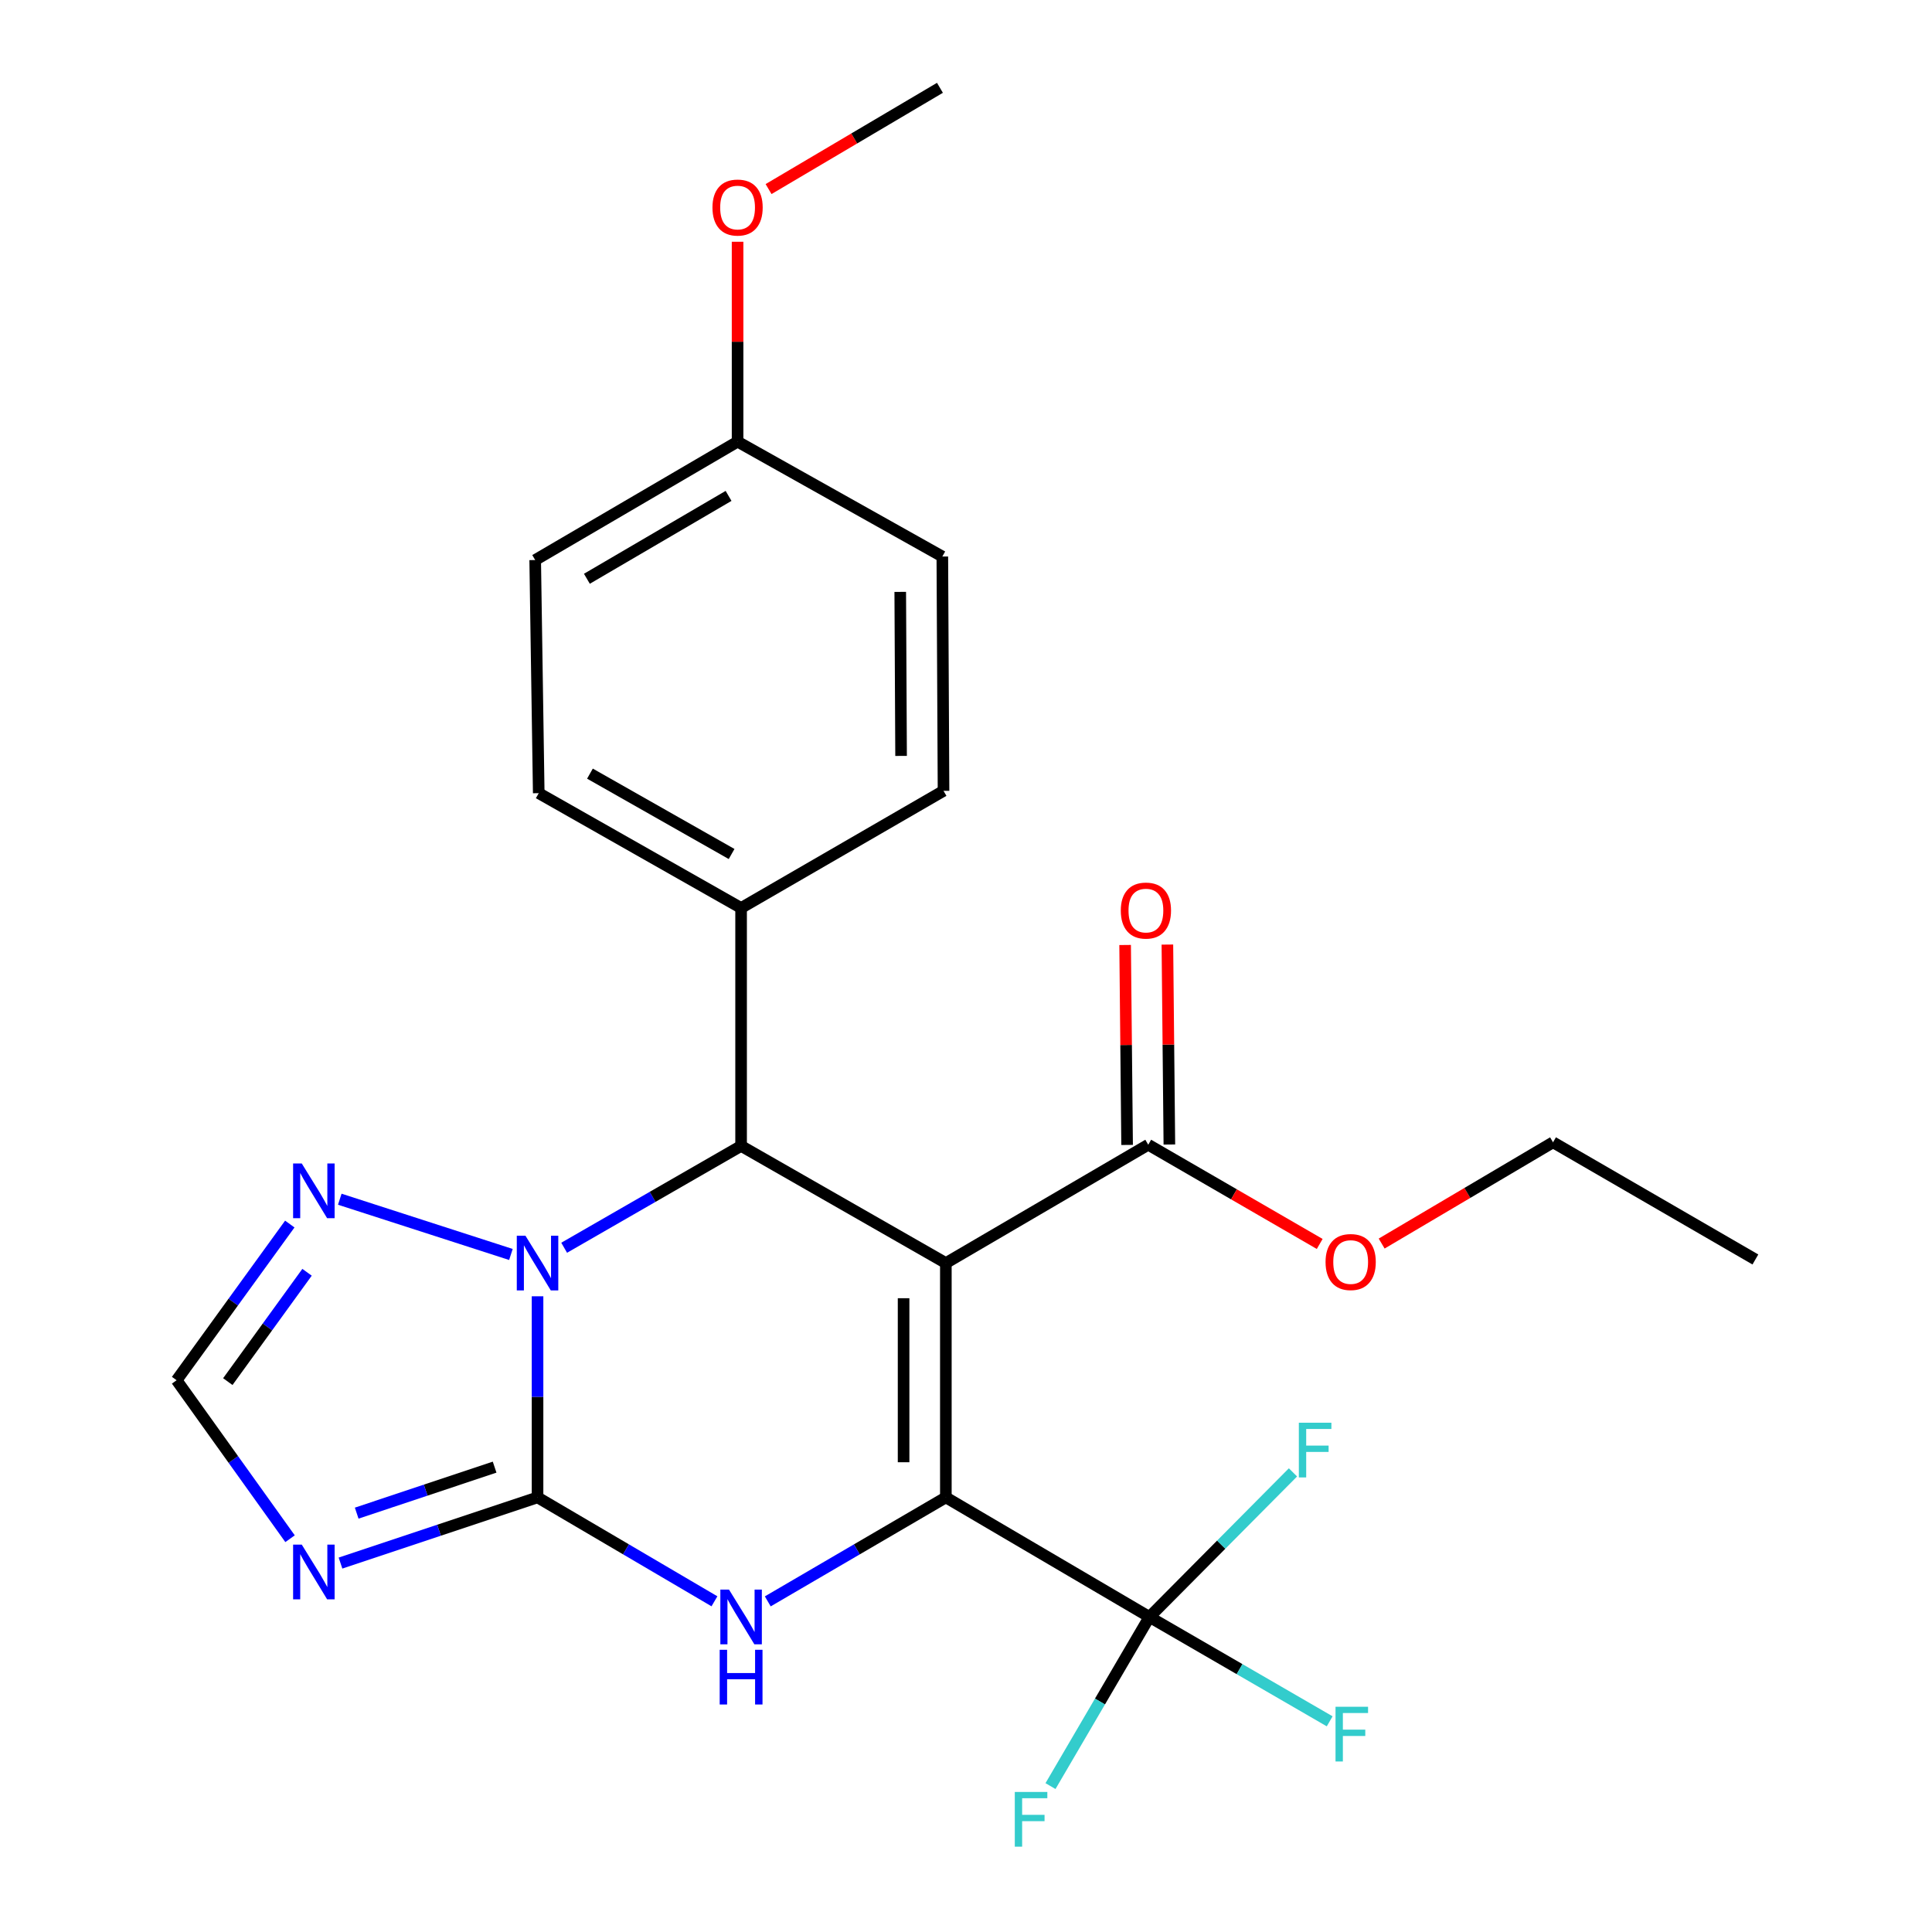 <?xml version='1.0' encoding='iso-8859-1'?>
<svg version='1.1' baseProfile='full'
              xmlns='http://www.w3.org/2000/svg'
                      xmlns:rdkit='http://www.rdkit.org/xml'
                      xmlns:xlink='http://www.w3.org/1999/xlink'
                  xml:space='preserve'
width='1000px' height='1000px' viewBox='0 0 1000 1000'>
<!-- END OF HEADER -->
<rect style='opacity:1.0;fill:#FFFFFF;stroke:none' width='1000' height='1000' x='0' y='0'> </rect>
<path class='bond-0' d='M 489.572,653.764 L 489.572,775.047' style='fill:none;fill-rule:evenodd;stroke:#000000;stroke-width:6px;stroke-linecap:butt;stroke-linejoin:miter;stroke-opacity:1' />
<path class='bond-0' d='M 467.695,671.956 L 467.695,756.854' style='fill:none;fill-rule:evenodd;stroke:#000000;stroke-width:6px;stroke-linecap:butt;stroke-linejoin:miter;stroke-opacity:1' />
<path class='bond-4' d='M 489.572,653.764 L 383.591,593.129' style='fill:none;fill-rule:evenodd;stroke:#000000;stroke-width:6px;stroke-linecap:butt;stroke-linejoin:miter;stroke-opacity:1' />
<path class='bond-8' d='M 489.572,653.764 L 594.326,592.509' style='fill:none;fill-rule:evenodd;stroke:#000000;stroke-width:6px;stroke-linecap:butt;stroke-linejoin:miter;stroke-opacity:1' />
<path class='bond-3' d='M 489.572,775.047 L 443.486,801.959' style='fill:none;fill-rule:evenodd;stroke:#000000;stroke-width:6px;stroke-linecap:butt;stroke-linejoin:miter;stroke-opacity:1' />
<path class='bond-3' d='M 443.486,801.959 L 397.399,828.871' style='fill:none;fill-rule:evenodd;stroke:#0000FF;stroke-width:6px;stroke-linecap:butt;stroke-linejoin:miter;stroke-opacity:1' />
<path class='bond-6' d='M 489.572,775.047 L 594.945,836.934' style='fill:none;fill-rule:evenodd;stroke:#000000;stroke-width:6px;stroke-linecap:butt;stroke-linejoin:miter;stroke-opacity:1' />
<path class='bond-1' d='M 278.23,775.047 L 278.23,723.001' style='fill:none;fill-rule:evenodd;stroke:#000000;stroke-width:6px;stroke-linecap:butt;stroke-linejoin:miter;stroke-opacity:1' />
<path class='bond-1' d='M 278.23,723.001 L 278.23,670.956' style='fill:none;fill-rule:evenodd;stroke:#0000FF;stroke-width:6px;stroke-linecap:butt;stroke-linejoin:miter;stroke-opacity:1' />
<path class='bond-5' d='M 278.23,775.047 L 227.237,792.048' style='fill:none;fill-rule:evenodd;stroke:#000000;stroke-width:6px;stroke-linecap:butt;stroke-linejoin:miter;stroke-opacity:1' />
<path class='bond-5' d='M 227.237,792.048 L 176.244,809.049' style='fill:none;fill-rule:evenodd;stroke:#0000FF;stroke-width:6px;stroke-linecap:butt;stroke-linejoin:miter;stroke-opacity:1' />
<path class='bond-5' d='M 256.012,759.393 L 220.317,771.294' style='fill:none;fill-rule:evenodd;stroke:#000000;stroke-width:6px;stroke-linecap:butt;stroke-linejoin:miter;stroke-opacity:1' />
<path class='bond-5' d='M 220.317,771.294 L 184.622,783.195' style='fill:none;fill-rule:evenodd;stroke:#0000FF;stroke-width:6px;stroke-linecap:butt;stroke-linejoin:miter;stroke-opacity:1' />
<path class='bond-25' d='M 278.23,775.047 L 324.013,801.939' style='fill:none;fill-rule:evenodd;stroke:#000000;stroke-width:6px;stroke-linecap:butt;stroke-linejoin:miter;stroke-opacity:1' />
<path class='bond-25' d='M 324.013,801.939 L 369.796,828.831' style='fill:none;fill-rule:evenodd;stroke:#0000FF;stroke-width:6px;stroke-linecap:butt;stroke-linejoin:miter;stroke-opacity:1' />
<path class='bond-2' d='M 292.009,645.834 L 337.8,619.481' style='fill:none;fill-rule:evenodd;stroke:#0000FF;stroke-width:6px;stroke-linecap:butt;stroke-linejoin:miter;stroke-opacity:1' />
<path class='bond-2' d='M 337.8,619.481 L 383.591,593.129' style='fill:none;fill-rule:evenodd;stroke:#000000;stroke-width:6px;stroke-linecap:butt;stroke-linejoin:miter;stroke-opacity:1' />
<path class='bond-7' d='M 264.448,649.314 L 175.872,620.712' style='fill:none;fill-rule:evenodd;stroke:#0000FF;stroke-width:6px;stroke-linecap:butt;stroke-linejoin:miter;stroke-opacity:1' />
<path class='bond-10' d='M 383.591,593.129 L 383.591,469.974' style='fill:none;fill-rule:evenodd;stroke:#000000;stroke-width:6px;stroke-linecap:butt;stroke-linejoin:miter;stroke-opacity:1' />
<path class='bond-27' d='M 150.132,796.436 L 120.773,755.424' style='fill:none;fill-rule:evenodd;stroke:#0000FF;stroke-width:6px;stroke-linecap:butt;stroke-linejoin:miter;stroke-opacity:1' />
<path class='bond-27' d='M 120.773,755.424 L 91.414,714.411' style='fill:none;fill-rule:evenodd;stroke:#000000;stroke-width:6px;stroke-linecap:butt;stroke-linejoin:miter;stroke-opacity:1' />
<path class='bond-12' d='M 594.945,836.934 L 632.093,799.518' style='fill:none;fill-rule:evenodd;stroke:#000000;stroke-width:6px;stroke-linecap:butt;stroke-linejoin:miter;stroke-opacity:1' />
<path class='bond-12' d='M 632.093,799.518 L 669.24,762.103' style='fill:none;fill-rule:evenodd;stroke:#33CCCC;stroke-width:6px;stroke-linecap:butt;stroke-linejoin:miter;stroke-opacity:1' />
<path class='bond-13' d='M 594.945,836.934 L 641.593,863.944' style='fill:none;fill-rule:evenodd;stroke:#000000;stroke-width:6px;stroke-linecap:butt;stroke-linejoin:miter;stroke-opacity:1' />
<path class='bond-13' d='M 641.593,863.944 L 688.241,890.954' style='fill:none;fill-rule:evenodd;stroke:#33CCCC;stroke-width:6px;stroke-linecap:butt;stroke-linejoin:miter;stroke-opacity:1' />
<path class='bond-14' d='M 594.945,836.934 L 569.34,880.708' style='fill:none;fill-rule:evenodd;stroke:#000000;stroke-width:6px;stroke-linecap:butt;stroke-linejoin:miter;stroke-opacity:1' />
<path class='bond-14' d='M 569.34,880.708 L 543.735,924.482' style='fill:none;fill-rule:evenodd;stroke:#33CCCC;stroke-width:6px;stroke-linecap:butt;stroke-linejoin:miter;stroke-opacity:1' />
<path class='bond-9' d='M 149.998,633.566 L 120.706,673.989' style='fill:none;fill-rule:evenodd;stroke:#0000FF;stroke-width:6px;stroke-linecap:butt;stroke-linejoin:miter;stroke-opacity:1' />
<path class='bond-9' d='M 120.706,673.989 L 91.414,714.411' style='fill:none;fill-rule:evenodd;stroke:#000000;stroke-width:6px;stroke-linecap:butt;stroke-linejoin:miter;stroke-opacity:1' />
<path class='bond-9' d='M 158.925,658.529 L 138.421,686.825' style='fill:none;fill-rule:evenodd;stroke:#0000FF;stroke-width:6px;stroke-linecap:butt;stroke-linejoin:miter;stroke-opacity:1' />
<path class='bond-9' d='M 138.421,686.825 L 117.916,715.121' style='fill:none;fill-rule:evenodd;stroke:#000000;stroke-width:6px;stroke-linecap:butt;stroke-linejoin:miter;stroke-opacity:1' />
<path class='bond-11' d='M 605.263,592.4 L 604.75,540.655' style='fill:none;fill-rule:evenodd;stroke:#000000;stroke-width:6px;stroke-linecap:butt;stroke-linejoin:miter;stroke-opacity:1' />
<path class='bond-11' d='M 604.75,540.655 L 604.237,488.91' style='fill:none;fill-rule:evenodd;stroke:#FF0000;stroke-width:6px;stroke-linecap:butt;stroke-linejoin:miter;stroke-opacity:1' />
<path class='bond-11' d='M 583.388,592.617 L 582.874,540.872' style='fill:none;fill-rule:evenodd;stroke:#000000;stroke-width:6px;stroke-linecap:butt;stroke-linejoin:miter;stroke-opacity:1' />
<path class='bond-11' d='M 582.874,540.872 L 582.361,489.127' style='fill:none;fill-rule:evenodd;stroke:#FF0000;stroke-width:6px;stroke-linecap:butt;stroke-linejoin:miter;stroke-opacity:1' />
<path class='bond-17' d='M 594.326,592.509 L 638.701,618.189' style='fill:none;fill-rule:evenodd;stroke:#000000;stroke-width:6px;stroke-linecap:butt;stroke-linejoin:miter;stroke-opacity:1' />
<path class='bond-17' d='M 638.701,618.189 L 683.077,643.87' style='fill:none;fill-rule:evenodd;stroke:#FF0000;stroke-width:6px;stroke-linecap:butt;stroke-linejoin:miter;stroke-opacity:1' />
<path class='bond-15' d='M 383.591,469.974 L 278.85,410.542' style='fill:none;fill-rule:evenodd;stroke:#000000;stroke-width:6px;stroke-linecap:butt;stroke-linejoin:miter;stroke-opacity:1' />
<path class='bond-15' d='M 378.676,442.032 L 305.357,400.43' style='fill:none;fill-rule:evenodd;stroke:#000000;stroke-width:6px;stroke-linecap:butt;stroke-linejoin:miter;stroke-opacity:1' />
<path class='bond-16' d='M 383.591,469.974 L 488.369,409.339' style='fill:none;fill-rule:evenodd;stroke:#000000;stroke-width:6px;stroke-linecap:butt;stroke-linejoin:miter;stroke-opacity:1' />
<path class='bond-19' d='M 278.85,410.542 L 277.014,289.879' style='fill:none;fill-rule:evenodd;stroke:#000000;stroke-width:6px;stroke-linecap:butt;stroke-linejoin:miter;stroke-opacity:1' />
<path class='bond-20' d='M 488.369,409.339 L 487.749,288.056' style='fill:none;fill-rule:evenodd;stroke:#000000;stroke-width:6px;stroke-linecap:butt;stroke-linejoin:miter;stroke-opacity:1' />
<path class='bond-20' d='M 466.399,391.259 L 465.965,306.361' style='fill:none;fill-rule:evenodd;stroke:#000000;stroke-width:6px;stroke-linecap:butt;stroke-linejoin:miter;stroke-opacity:1' />
<path class='bond-22' d='M 715.145,643.666 L 759.495,617.462' style='fill:none;fill-rule:evenodd;stroke:#FF0000;stroke-width:6px;stroke-linecap:butt;stroke-linejoin:miter;stroke-opacity:1' />
<path class='bond-22' d='M 759.495,617.462 L 803.845,591.257' style='fill:none;fill-rule:evenodd;stroke:#000000;stroke-width:6px;stroke-linecap:butt;stroke-linejoin:miter;stroke-opacity:1' />
<path class='bond-18' d='M 381.768,228.6 L 487.749,288.056' style='fill:none;fill-rule:evenodd;stroke:#000000;stroke-width:6px;stroke-linecap:butt;stroke-linejoin:miter;stroke-opacity:1' />
<path class='bond-21' d='M 381.768,228.6 L 381.768,176.867' style='fill:none;fill-rule:evenodd;stroke:#000000;stroke-width:6px;stroke-linecap:butt;stroke-linejoin:miter;stroke-opacity:1' />
<path class='bond-21' d='M 381.768,176.867 L 381.768,125.133' style='fill:none;fill-rule:evenodd;stroke:#FF0000;stroke-width:6px;stroke-linecap:butt;stroke-linejoin:miter;stroke-opacity:1' />
<path class='bond-26' d='M 381.768,228.6 L 277.014,289.879' style='fill:none;fill-rule:evenodd;stroke:#000000;stroke-width:6px;stroke-linecap:butt;stroke-linejoin:miter;stroke-opacity:1' />
<path class='bond-26' d='M 377.101,256.675 L 303.774,299.571' style='fill:none;fill-rule:evenodd;stroke:#000000;stroke-width:6px;stroke-linecap:butt;stroke-linejoin:miter;stroke-opacity:1' />
<path class='bond-23' d='M 397.809,97.864 L 442.159,71.659' style='fill:none;fill-rule:evenodd;stroke:#FF0000;stroke-width:6px;stroke-linecap:butt;stroke-linejoin:miter;stroke-opacity:1' />
<path class='bond-23' d='M 442.159,71.659 L 486.509,45.455' style='fill:none;fill-rule:evenodd;stroke:#000000;stroke-width:6px;stroke-linecap:butt;stroke-linejoin:miter;stroke-opacity:1' />
<path class='bond-24' d='M 803.845,591.257 L 908.586,651.905' style='fill:none;fill-rule:evenodd;stroke:#000000;stroke-width:6px;stroke-linecap:butt;stroke-linejoin:miter;stroke-opacity:1' />
<path  class='atom-3' d='M 271.97 639.604
L 281.25 654.604
Q 282.17 656.084, 283.65 658.764
Q 285.13 661.444, 285.21 661.604
L 285.21 639.604
L 288.97 639.604
L 288.97 667.924
L 285.09 667.924
L 275.13 651.524
Q 273.97 649.604, 272.73 647.404
Q 271.53 645.204, 271.17 644.524
L 271.17 667.924
L 267.49 667.924
L 267.49 639.604
L 271.97 639.604
' fill='#0000FF'/>
<path  class='atom-4' d='M 377.331 822.774
L 386.611 837.774
Q 387.531 839.254, 389.011 841.934
Q 390.491 844.614, 390.571 844.774
L 390.571 822.774
L 394.331 822.774
L 394.331 851.094
L 390.451 851.094
L 380.491 834.694
Q 379.331 832.774, 378.091 830.574
Q 376.891 828.374, 376.531 827.694
L 376.531 851.094
L 372.851 851.094
L 372.851 822.774
L 377.331 822.774
' fill='#0000FF'/>
<path  class='atom-4' d='M 372.511 853.926
L 376.351 853.926
L 376.351 865.966
L 390.831 865.966
L 390.831 853.926
L 394.671 853.926
L 394.671 882.246
L 390.831 882.246
L 390.831 869.166
L 376.351 869.166
L 376.351 882.246
L 372.511 882.246
L 372.511 853.926
' fill='#0000FF'/>
<path  class='atom-6' d='M 156.193 799.487
L 165.473 814.487
Q 166.393 815.967, 167.873 818.647
Q 169.353 821.327, 169.433 821.487
L 169.433 799.487
L 173.193 799.487
L 173.193 827.807
L 169.313 827.807
L 159.353 811.407
Q 158.193 809.487, 156.953 807.287
Q 155.753 805.087, 155.393 804.407
L 155.393 827.807
L 151.713 827.807
L 151.713 799.487
L 156.193 799.487
' fill='#0000FF'/>
<path  class='atom-8' d='M 156.193 602.219
L 165.473 617.219
Q 166.393 618.699, 167.873 621.379
Q 169.353 624.059, 169.433 624.219
L 169.433 602.219
L 173.193 602.219
L 173.193 630.539
L 169.313 630.539
L 159.353 614.139
Q 158.193 612.219, 156.953 610.019
Q 155.753 607.819, 155.393 607.139
L 155.393 630.539
L 151.713 630.539
L 151.713 602.219
L 156.193 602.219
' fill='#0000FF'/>
<path  class='atom-12' d='M 580.122 471.306
Q 580.122 464.506, 583.482 460.706
Q 586.842 456.906, 593.122 456.906
Q 599.402 456.906, 602.762 460.706
Q 606.122 464.506, 606.122 471.306
Q 606.122 478.186, 602.722 482.106
Q 599.322 485.986, 593.122 485.986
Q 586.882 485.986, 583.482 482.106
Q 580.122 478.226, 580.122 471.306
M 593.122 482.786
Q 597.442 482.786, 599.762 479.906
Q 602.122 476.986, 602.122 471.306
Q 602.122 465.746, 599.762 462.946
Q 597.442 460.106, 593.122 460.106
Q 588.802 460.106, 586.442 462.906
Q 584.122 465.706, 584.122 471.306
Q 584.122 477.026, 586.442 479.906
Q 588.802 482.786, 593.122 482.786
' fill='#FF0000'/>
<path  class='atom-13' d='M 672.283 736.397
L 689.123 736.397
L 689.123 739.637
L 676.083 739.637
L 676.083 748.237
L 687.683 748.237
L 687.683 751.517
L 676.083 751.517
L 676.083 764.717
L 672.283 764.717
L 672.283 736.397
' fill='#33CCCC'/>
<path  class='atom-14' d='M 691.267 883.421
L 708.107 883.421
L 708.107 886.661
L 695.067 886.661
L 695.067 895.261
L 706.667 895.261
L 706.667 898.541
L 695.067 898.541
L 695.067 911.741
L 691.267 911.741
L 691.267 883.421
' fill='#33CCCC'/>
<path  class='atom-15' d='M 525.258 927.515
L 542.098 927.515
L 542.098 930.755
L 529.058 930.755
L 529.058 939.355
L 540.658 939.355
L 540.658 942.635
L 529.058 942.635
L 529.058 955.835
L 525.258 955.835
L 525.258 927.515
' fill='#33CCCC'/>
<path  class='atom-18' d='M 686.103 653.224
Q 686.103 646.424, 689.463 642.624
Q 692.823 638.824, 699.103 638.824
Q 705.383 638.824, 708.743 642.624
Q 712.103 646.424, 712.103 653.224
Q 712.103 660.104, 708.703 664.024
Q 705.303 667.904, 699.103 667.904
Q 692.863 667.904, 689.463 664.024
Q 686.103 660.144, 686.103 653.224
M 699.103 664.704
Q 703.423 664.704, 705.743 661.824
Q 708.103 658.904, 708.103 653.224
Q 708.103 647.664, 705.743 644.864
Q 703.423 642.024, 699.103 642.024
Q 694.783 642.024, 692.423 644.824
Q 690.103 647.624, 690.103 653.224
Q 690.103 658.944, 692.423 661.824
Q 694.783 664.704, 699.103 664.704
' fill='#FF0000'/>
<path  class='atom-22' d='M 368.768 107.422
Q 368.768 100.622, 372.128 96.822
Q 375.488 93.022, 381.768 93.022
Q 388.048 93.022, 391.408 96.822
Q 394.768 100.622, 394.768 107.422
Q 394.768 114.302, 391.368 118.222
Q 387.968 122.102, 381.768 122.102
Q 375.528 122.102, 372.128 118.222
Q 368.768 114.342, 368.768 107.422
M 381.768 118.902
Q 386.088 118.902, 388.408 116.022
Q 390.768 113.102, 390.768 107.422
Q 390.768 101.862, 388.408 99.062
Q 386.088 96.222, 381.768 96.222
Q 377.448 96.222, 375.088 99.022
Q 372.768 101.822, 372.768 107.422
Q 372.768 113.142, 375.088 116.022
Q 377.448 118.902, 381.768 118.902
' fill='#FF0000'/>
</svg>

